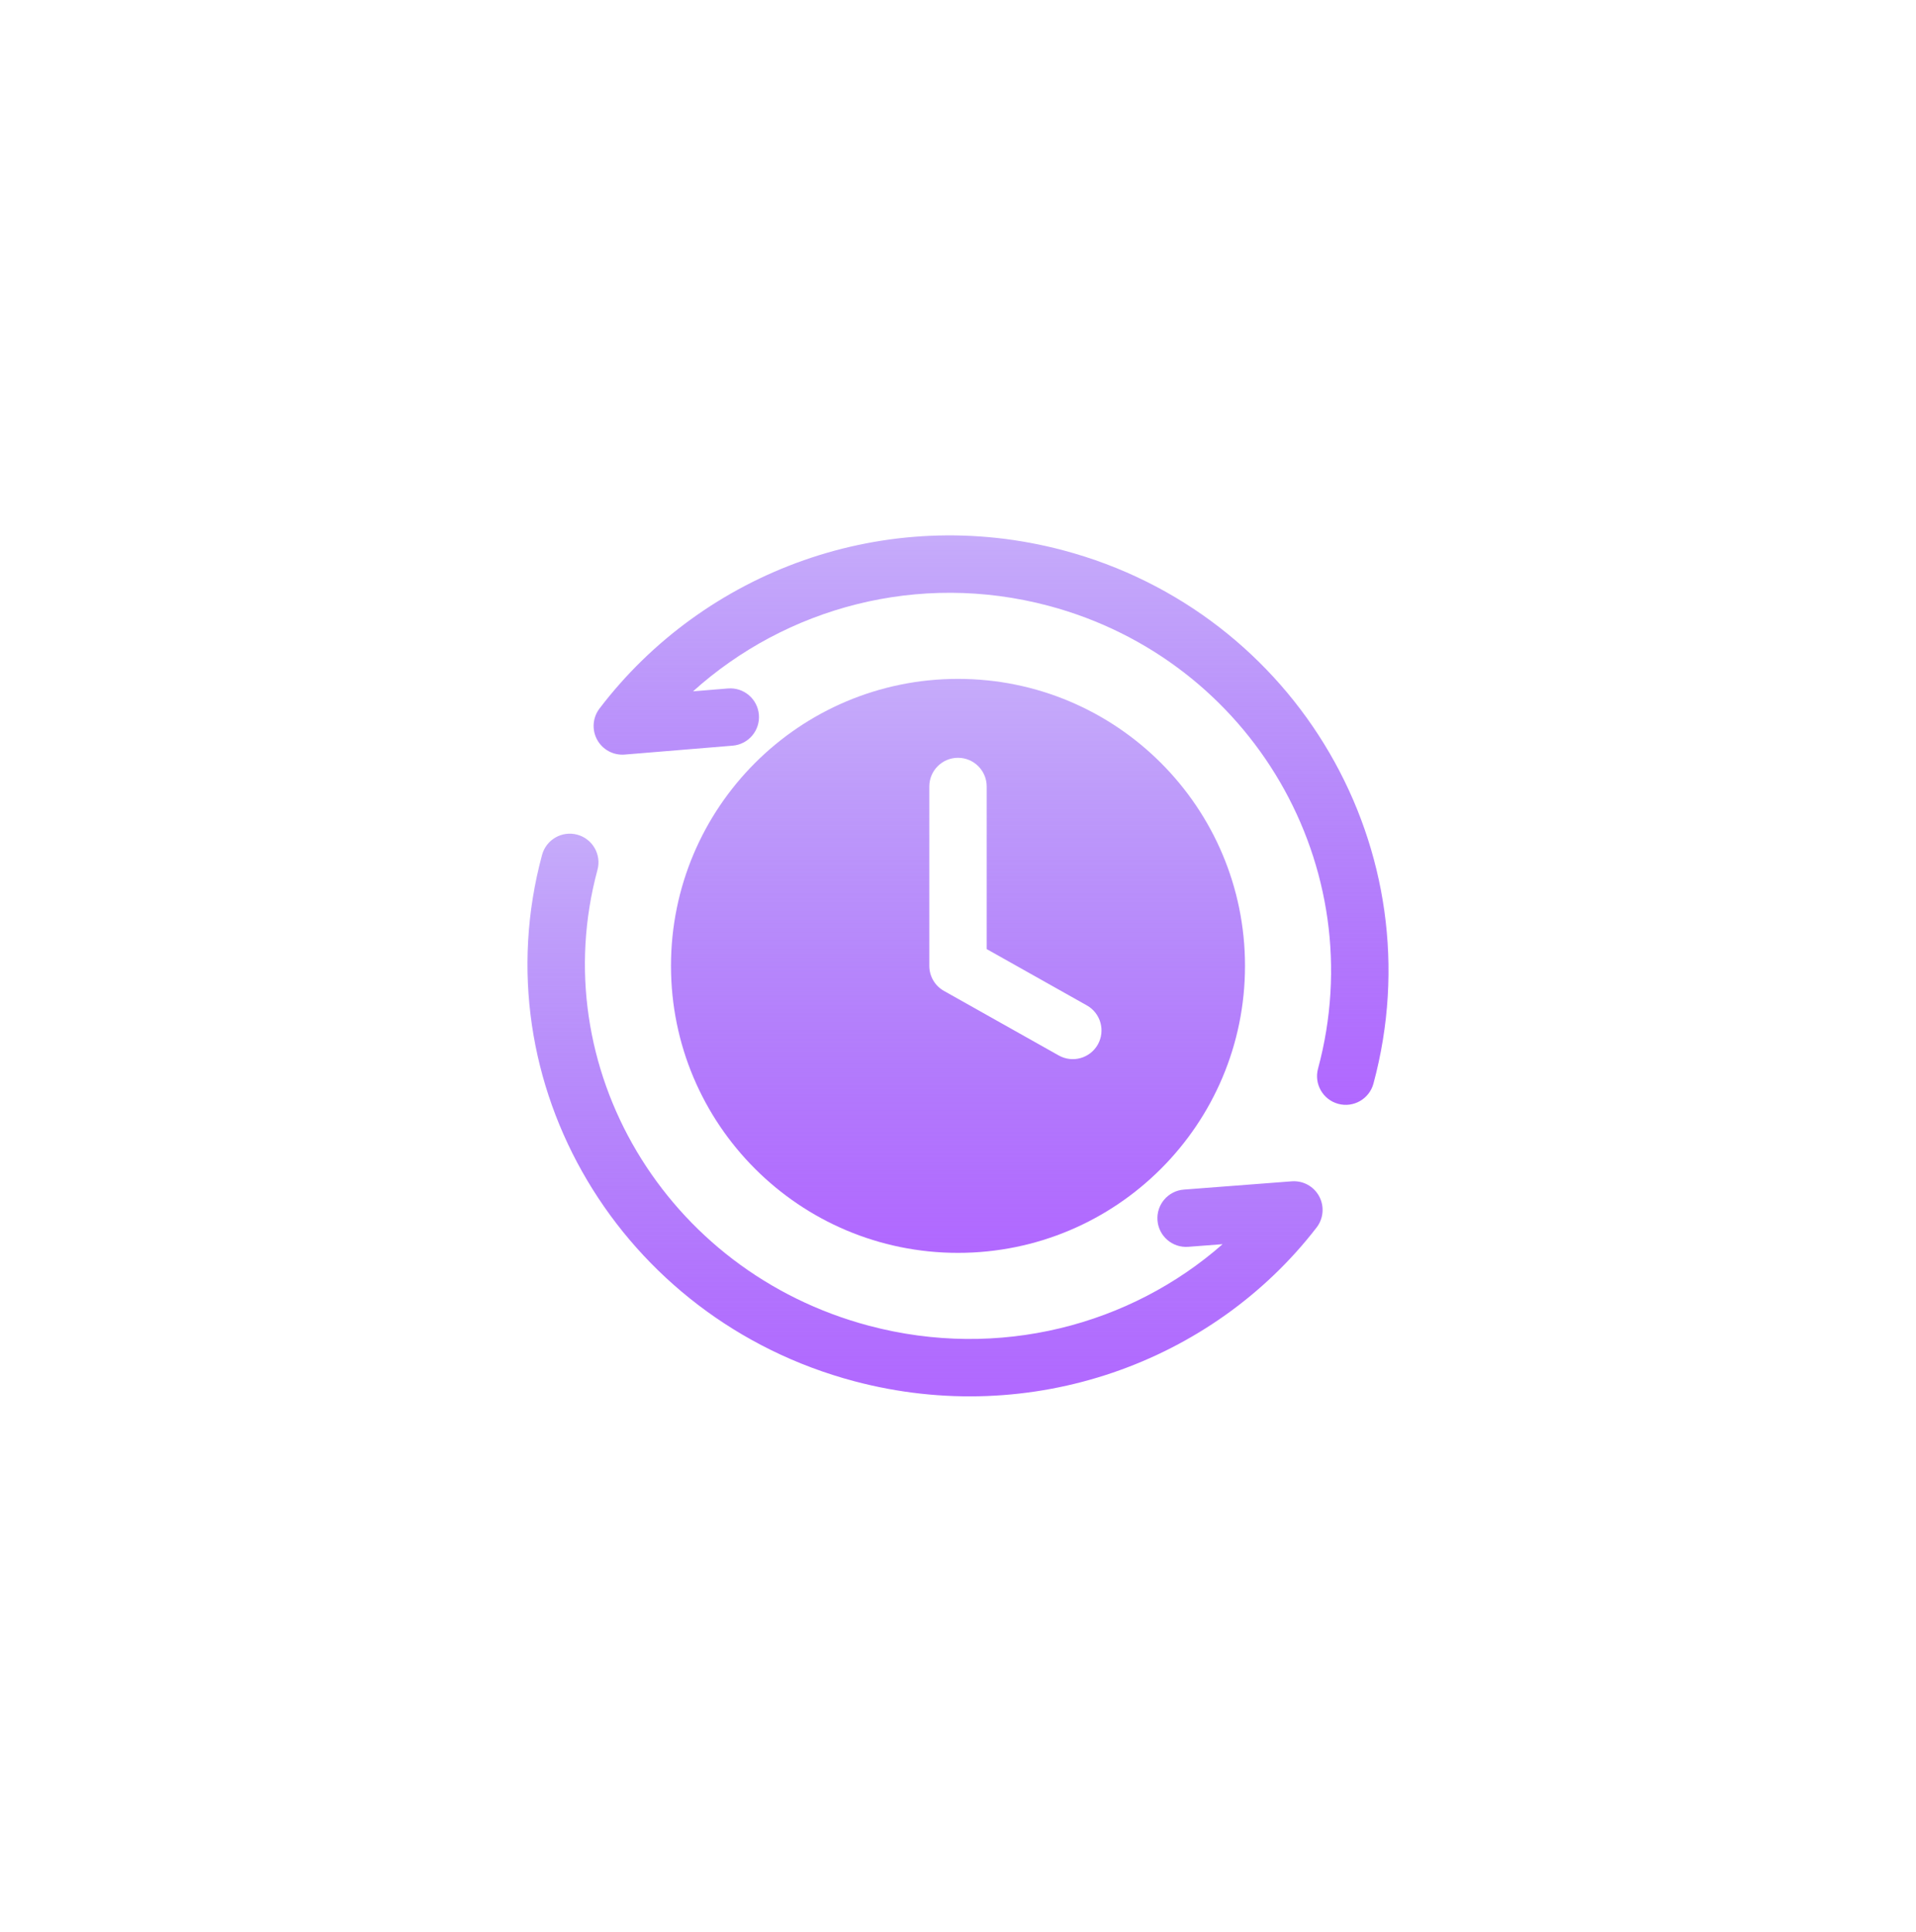 <svg width="121" height="122" viewBox="0 0 121 122" fill="none" xmlns="http://www.w3.org/2000/svg">
<g filter="url(#filter0_d_2240_9495)">
<path d="M66.214 28.258C57.993 26.073 49.628 28.381 43.766 33.662L45.971 33.48C46.968 33.398 47.844 34.14 47.926 35.138C48.008 36.135 47.266 37.011 46.268 37.093L39.45 37.655C38.736 37.713 38.055 37.347 37.711 36.719C37.367 36.092 37.425 35.321 37.858 34.751C44.456 26.077 55.92 21.771 67.145 24.755C81.915 28.681 90.702 43.754 86.736 58.437C86.475 59.403 85.48 59.975 84.514 59.714C83.547 59.453 82.976 58.458 83.237 57.492C86.673 44.77 79.067 31.675 66.214 28.258Z" fill="url(#paint0_linear_2240_9495)"/>
<path d="M37.732 44.936C37.993 43.97 37.421 42.975 36.455 42.714C35.489 42.453 34.494 43.025 34.233 43.991C30.325 58.459 39.203 73.312 53.944 77.23C65.15 80.209 76.584 76.038 83.149 67.52C83.585 66.953 83.648 66.182 83.308 65.552C82.967 64.922 82.288 64.552 81.574 64.607L74.766 65.129C73.768 65.205 73.021 66.076 73.098 67.075C73.174 68.073 74.045 68.82 75.043 68.743L77.21 68.577C71.391 73.694 63.078 75.908 54.875 73.727C41.992 70.302 34.37 57.384 37.732 44.936Z" fill="url(#paint1_linear_2240_9495)"/>
<path fill-rule="evenodd" clip-rule="evenodd" d="M78.625 51C78.625 61.01 70.51 69.125 60.5 69.125C50.49 69.125 42.375 61.01 42.375 51C42.375 40.99 50.49 32.875 60.5 32.875C70.51 32.875 78.625 40.99 78.625 51ZM66.861 56.658C67.734 57.149 68.839 56.839 69.33 55.967C69.82 55.094 69.511 53.989 68.639 53.498L62.312 49.94V39.672C62.312 38.671 61.501 37.859 60.5 37.859C59.499 37.859 58.688 38.671 58.688 39.672V51C58.688 51.655 59.041 52.259 59.611 52.58L66.861 56.658Z" fill="url(#paint2_linear_2240_9495)"/>
</g>
<defs>
<filter id="filter0_d_2240_9495" x="-1.5" y="-1" width="124" height="124" filterUnits="userSpaceOnUse" color-interpolation-filters="sRGB">
<feFlood flood-opacity="0" result="BackgroundImageFix"/>
<feColorMatrix in="SourceAlpha" type="matrix" values="0 0 0 0 0 0 0 0 0 0 0 0 0 0 0 0 0 0 127 0" result="hardAlpha"/>
<feOffset dy="10"/>
<feGaussianBlur stdDeviation="16.5"/>
<feColorMatrix type="matrix" values="0 0 0 0 0.227 0 0 0 0 0 0 0 0 0 0.469 0 0 0 1 0"/>
<feBlend mode="normal" in2="BackgroundImageFix" result="effect1_dropShadow_2240_9495"/>
<feBlend mode="normal" in="SourceGraphic" in2="effect1_dropShadow_2240_9495" result="shape"/>
</filter>
<linearGradient id="paint0_linear_2240_9495" x1="62.588" y1="59.777" x2="62.588" y2="19.052" gradientUnits="userSpaceOnUse">
<stop stop-color="#B168FF"/>
<stop offset="1" stop-color="#8049F3" stop-opacity="0.4"/>
</linearGradient>
<linearGradient id="paint1_linear_2240_9495" x1="58.418" y1="78.188" x2="58.418" y2="37.947" gradientUnits="userSpaceOnUse">
<stop stop-color="#B168FF"/>
<stop offset="1" stop-color="#8049F3" stop-opacity="0.4"/>
</linearGradient>
<linearGradient id="paint2_linear_2240_9495" x1="60.5" y1="69.125" x2="60.5" y2="28.077" gradientUnits="userSpaceOnUse">
<stop stop-color="#B168FF"/>
<stop offset="1" stop-color="#8049F3" stop-opacity="0.4"/>
</linearGradient>
</defs>
</svg>
